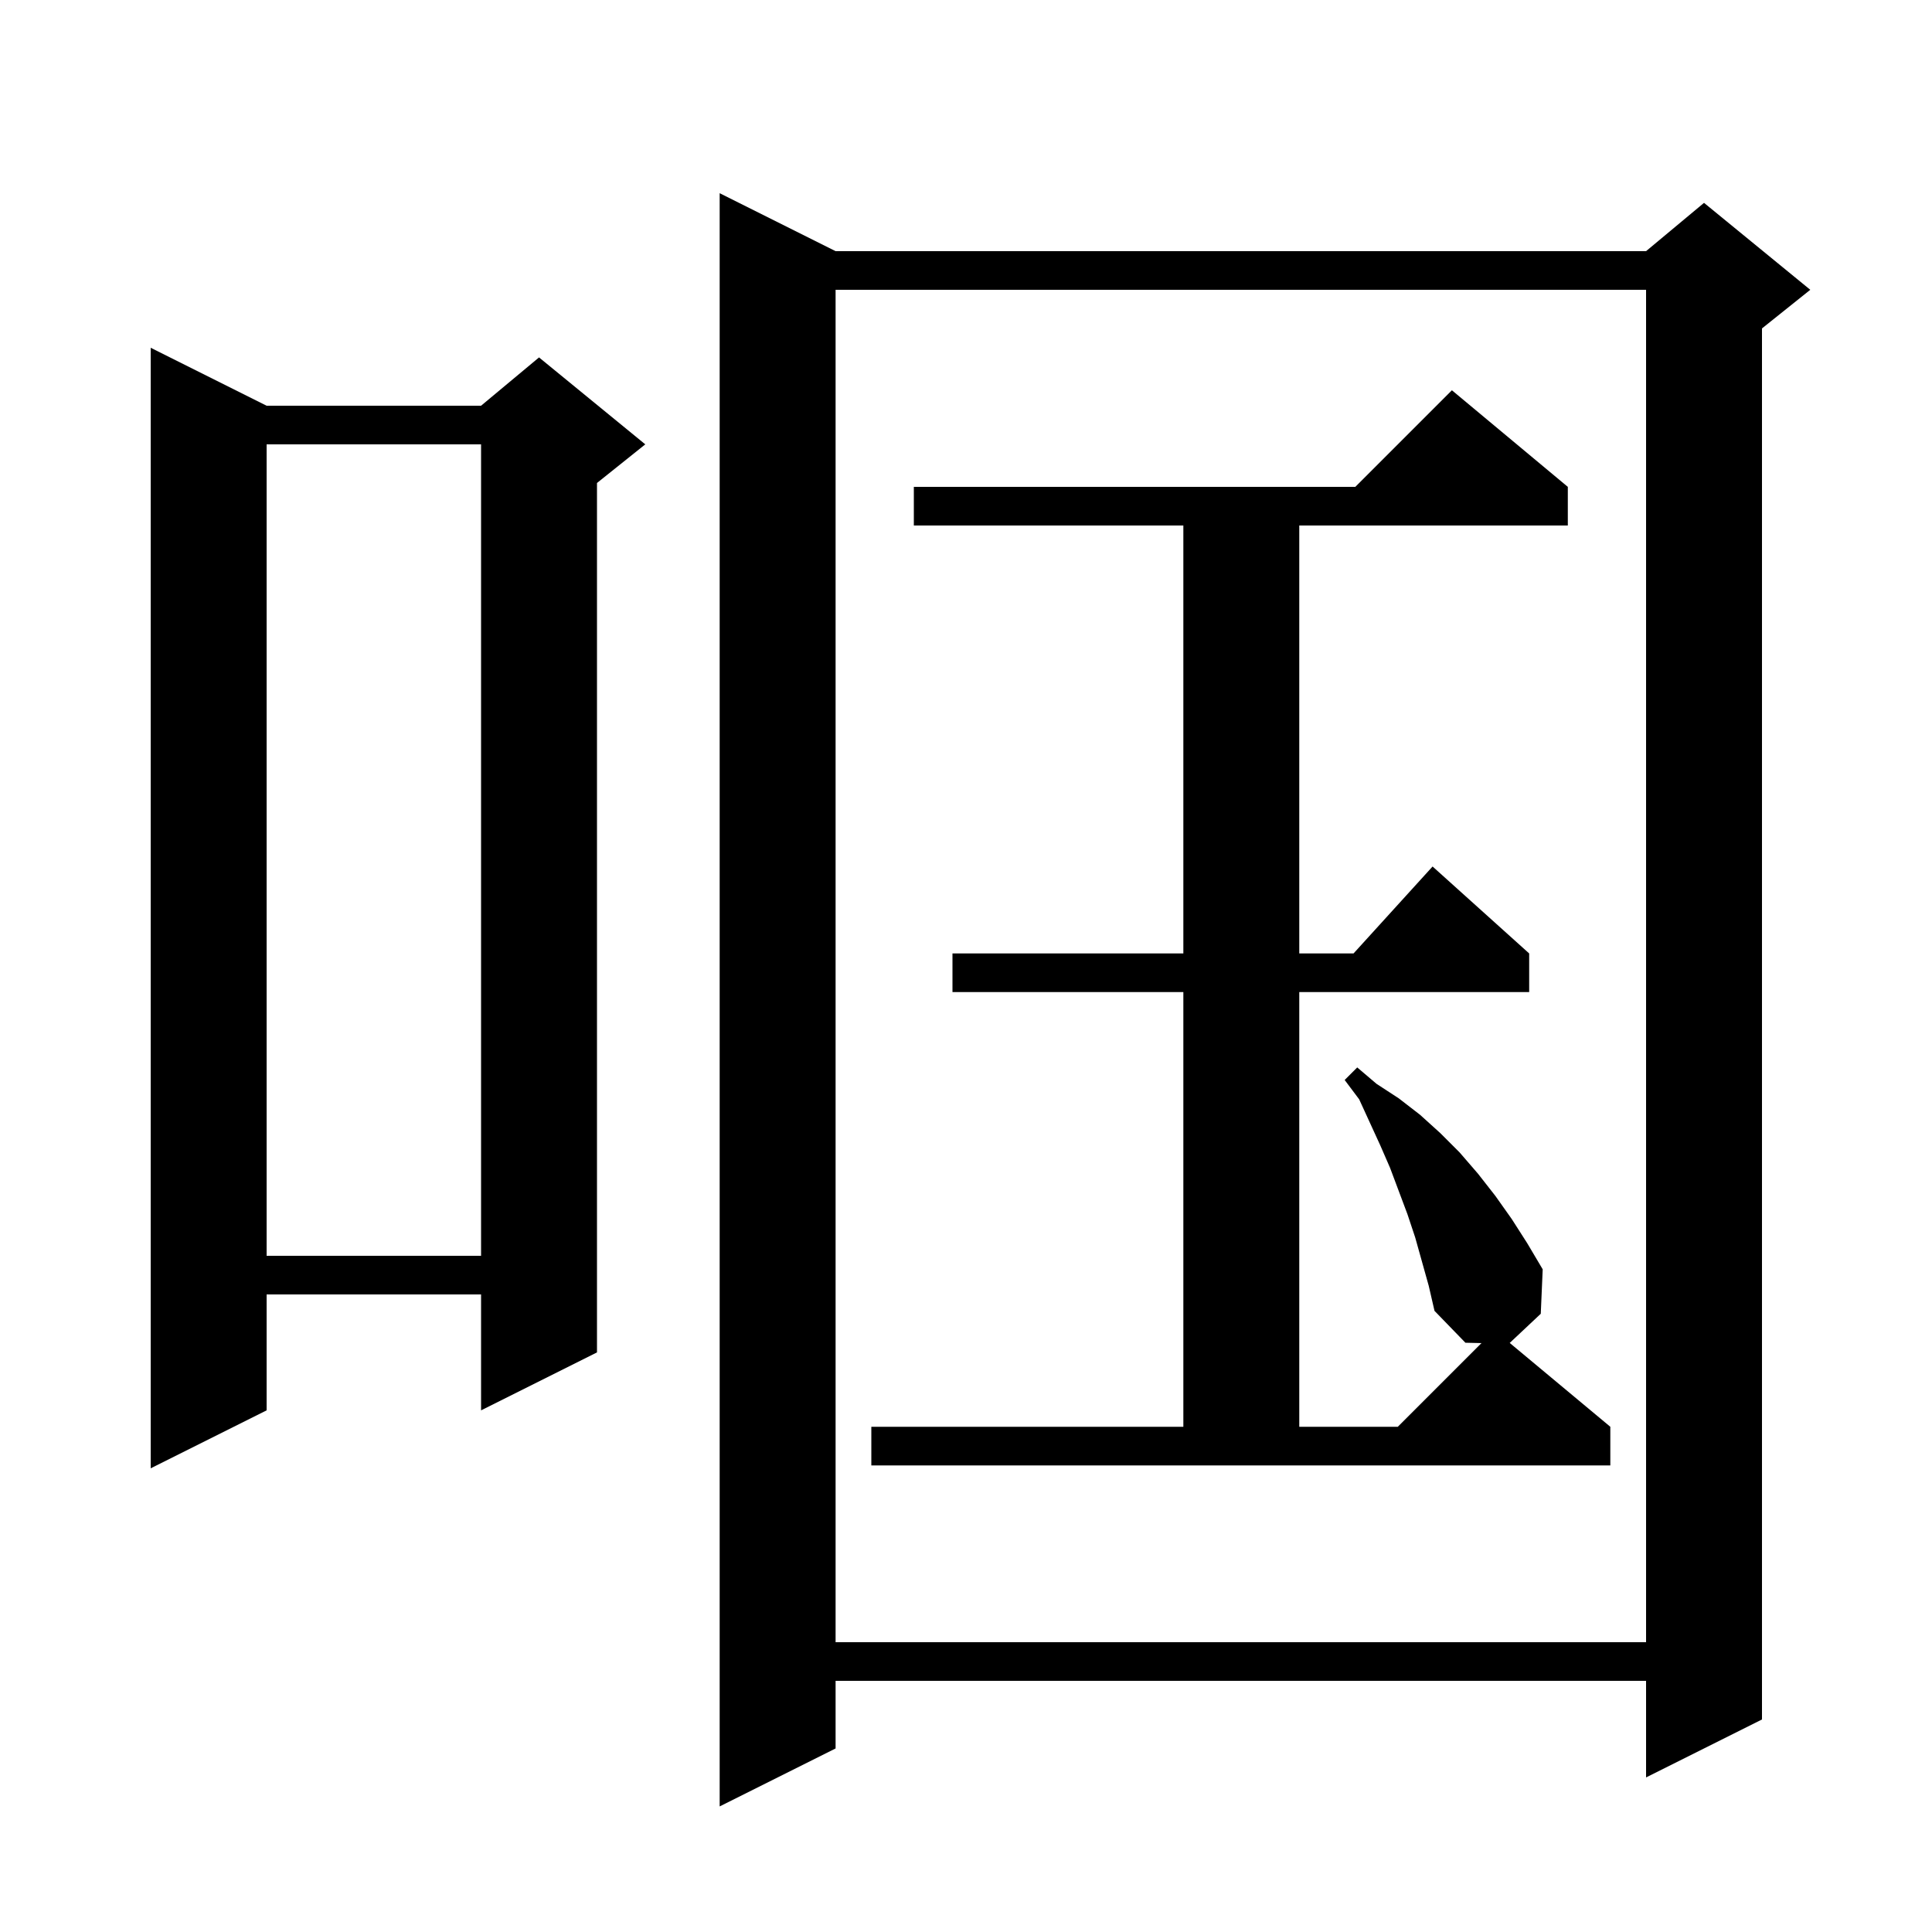<svg xmlns="http://www.w3.org/2000/svg" xmlns:xlink="http://www.w3.org/1999/xlink" version="1.1" baseProfile="full" viewBox="0 0 200 200" width="200" height="200">
<g fill="black">
<path d="M 86.5 26.0 L 170.4 26.0 L 176.4 21.0 L 187.4 30.0 L 182.4 34.0 L 182.4 178.0 L 170.4 184.0 L 170.4 174.0 L 86.5 174.0 L 86.5 181.0 L 74.5 187.0 L 74.5 20.0 Z M 86.5 30.0 L 86.5 170.0 L 170.4 170.0 L 170.4 30.0 Z M 27.6 42.0 L 49.8 42.0 L 55.8 37.0 L 66.8 46.0 L 61.8 50.0 L 61.8 140.0 L 49.8 146.0 L 49.8 134.0 L 27.6 134.0 L 27.6 146.0 L 15.6 152.0 L 15.6 36.0 Z M 146.5 128.1 L 145.7 125.7 L 143.9 120.9 L 142.9 118.6 L 140.7 113.8 L 139.2 111.8 L 140.5 110.5 L 142.5 112.2 L 144.8 113.7 L 147.0 115.4 L 149.1 117.3 L 151.1 119.3 L 153.0 121.5 L 154.8 123.8 L 156.5 126.2 L 158.1 128.7 L 159.7 131.4 L 159.5 136.0 L 156.285 139.021 L 166.7 147.7 L 166.7 151.7 L 90.2 151.7 L 90.2 147.7 L 122.5 147.7 L 122.5 102.7 L 98.6 102.7 L 98.6 98.7 L 122.5 98.7 L 122.5 54.4 L 94.6 54.4 L 94.6 50.4 L 140.3 50.4 L 150.3 40.4 L 162.3 50.4 L 162.3 54.4 L 134.5 54.4 L 134.5 98.7 L 140.118 98.7 L 148.3 89.7 L 158.3 98.7 L 158.3 102.7 L 134.5 102.7 L 134.5 147.7 L 144.7 147.7 L 153.363 139.037 L 151.7 139.0 L 148.5 135.7 L 147.9 133.1 Z M 27.6 46.0 L 27.6 130.0 L 49.8 130.0 L 49.8 46.0 Z " />
</g>
</svg>
